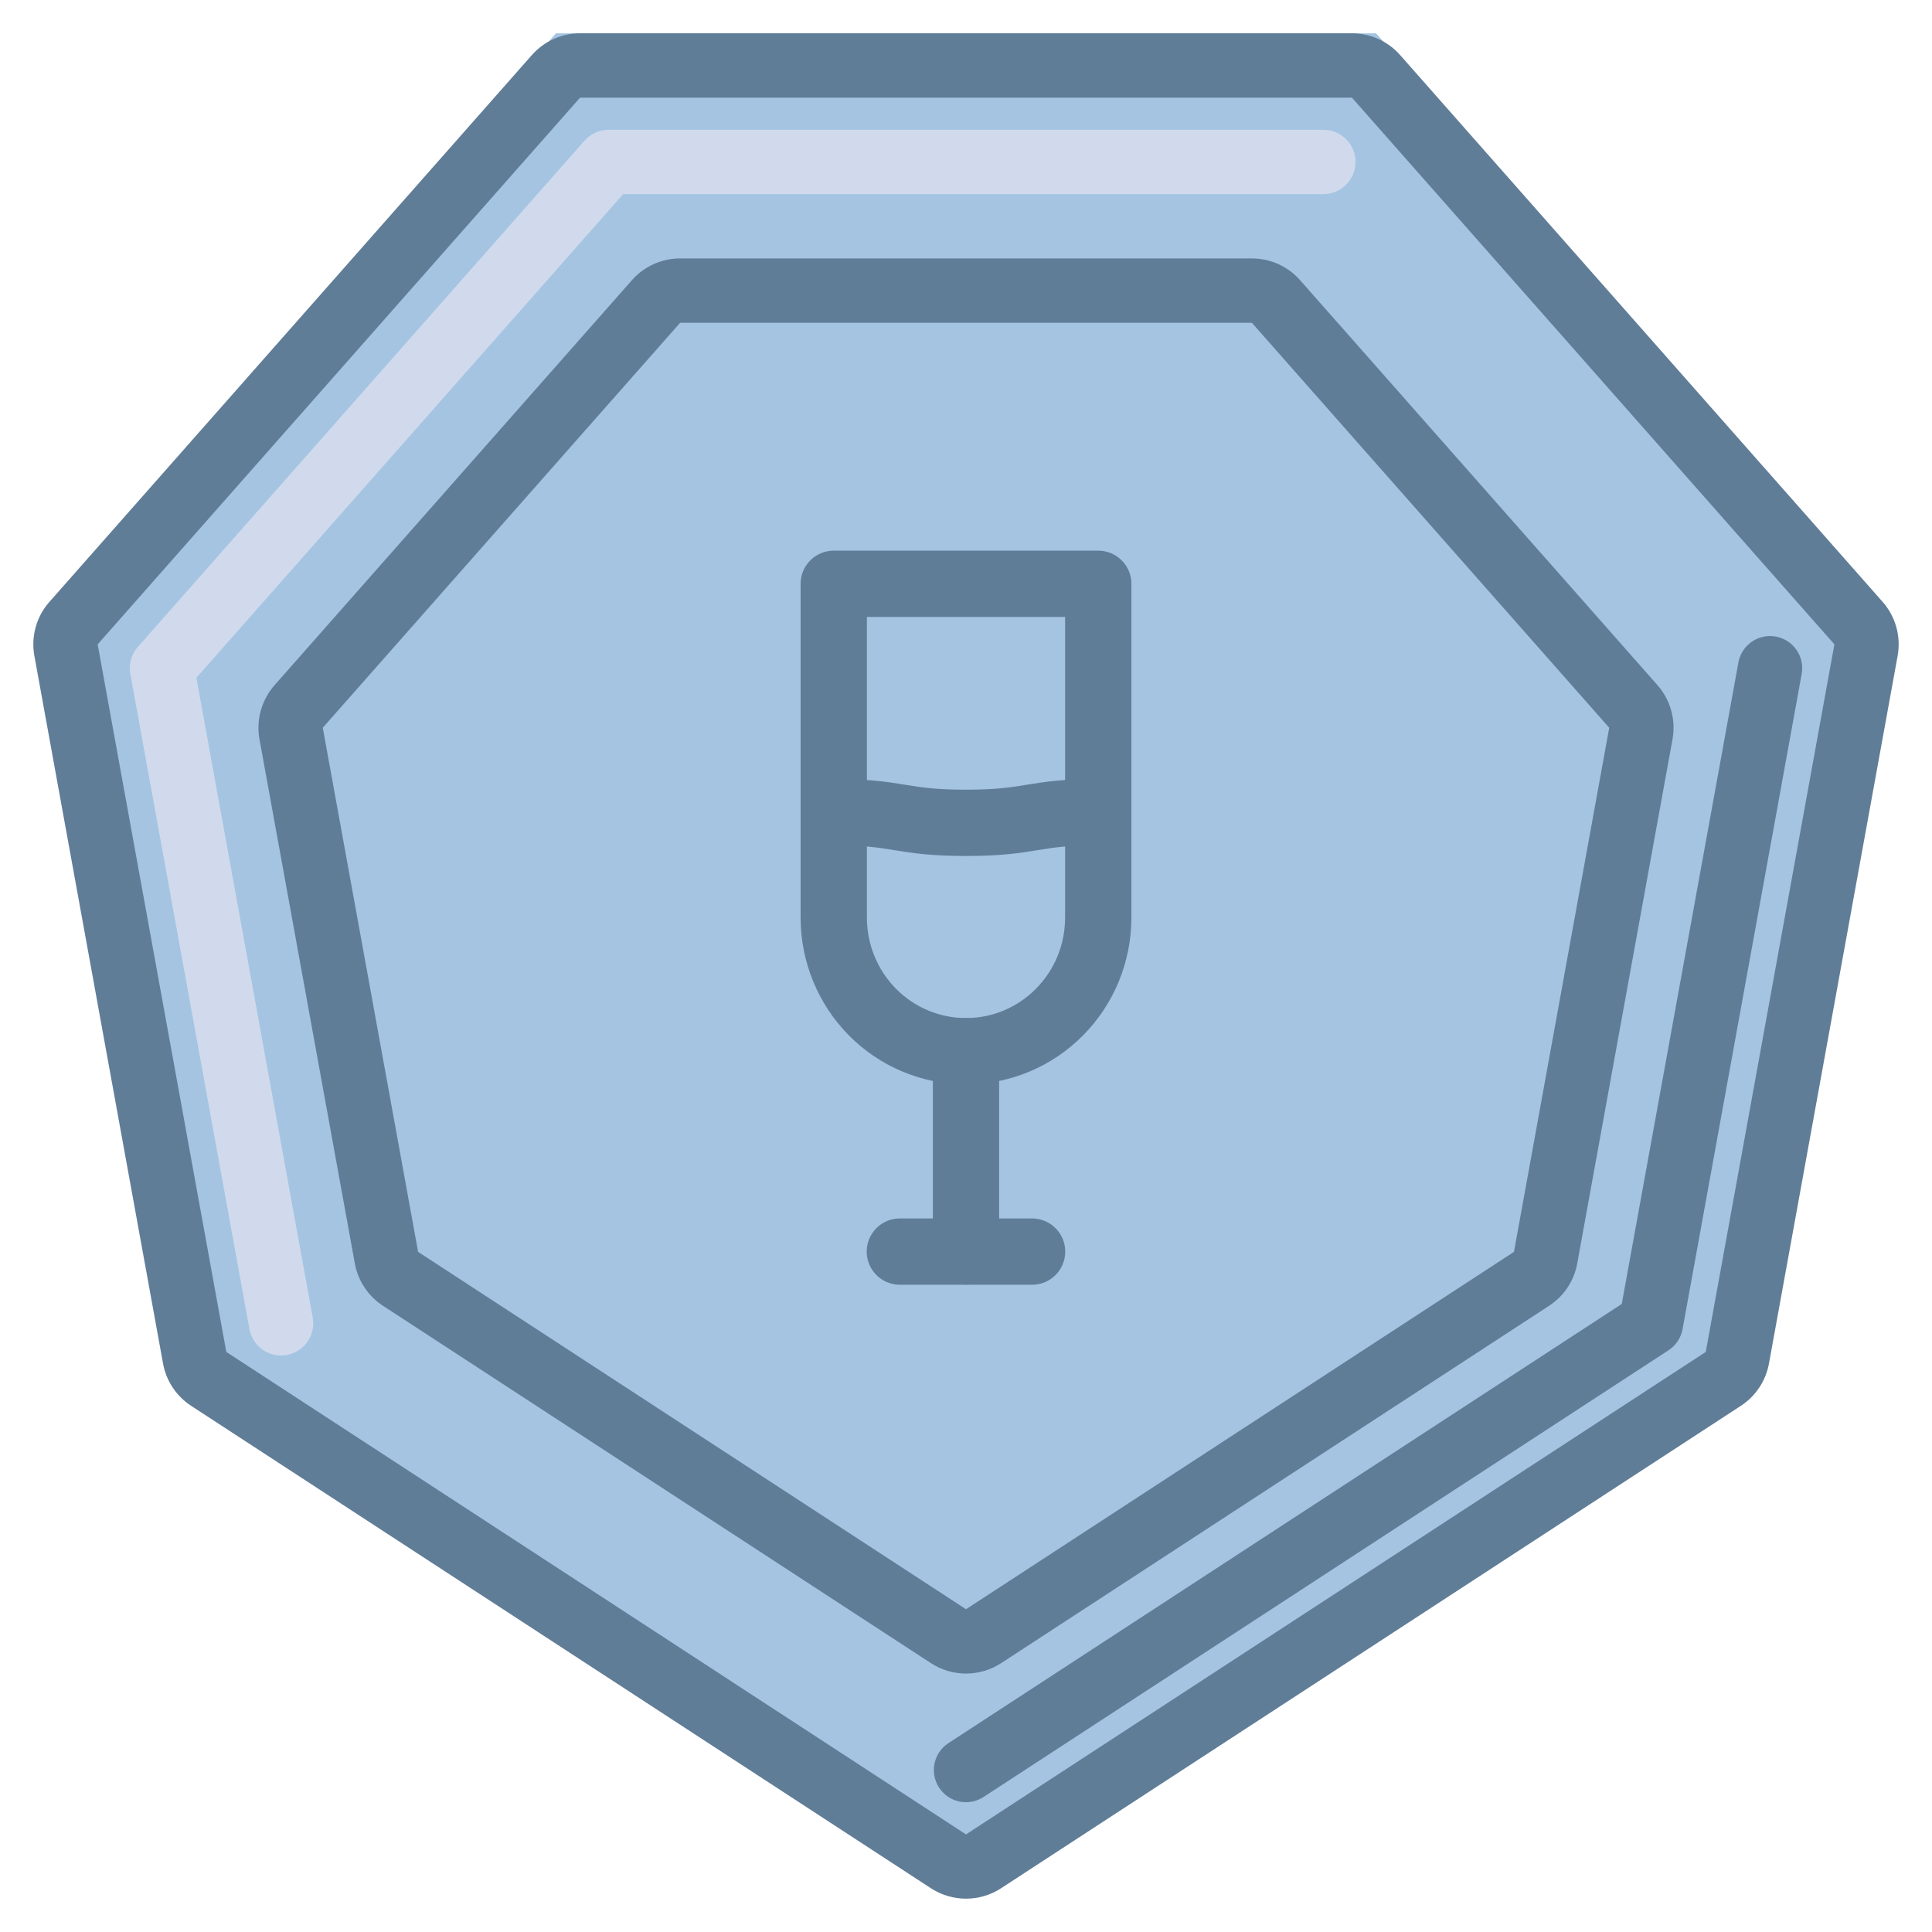 <svg width="29" height="29" viewBox="0 0 29 29" fill="none" xmlns="http://www.w3.org/2000/svg">
<path d="M20.655 0.5H8.345L0.651 9.22L2.703 20.504L14.5 28.198L26.298 20.504L28.349 9.22L20.655 0.5Z" fill="#A4C4E2"/>
<path fill-rule="evenodd" clip-rule="evenodd" d="M7.983 0.827C8.166 0.619 8.43 0.5 8.707 0.5H20.293C20.57 0.5 20.834 0.619 21.017 0.827L28.259 9.034C28.454 9.255 28.537 9.554 28.484 9.845L26.553 20.466C26.506 20.727 26.353 20.957 26.131 21.102L15.027 28.343C14.707 28.552 14.293 28.552 13.973 28.343L2.869 21.102C2.647 20.957 2.494 20.727 2.447 20.466L0.516 9.845C0.463 9.554 0.546 9.255 0.742 9.034L7.983 0.827ZM3.397 20.293L1.466 9.672L8.707 1.466H20.293L27.535 9.672L25.604 20.293L14.5 27.535L3.397 20.293Z" fill="#607D98"/>
<path fill-rule="evenodd" clip-rule="evenodd" d="M26.655 9.555C26.918 9.603 27.092 9.854 27.044 10.116L25.256 19.95C25.232 20.081 25.156 20.196 25.045 20.268L14.764 26.973C14.54 27.119 14.241 27.056 14.096 26.833C13.95 26.609 14.013 26.31 14.236 26.165L24.343 19.573L26.094 9.944C26.142 9.681 26.393 9.507 26.655 9.555Z" fill="#607D98"/>
<path fill-rule="evenodd" clip-rule="evenodd" d="M8.774 2.111C8.866 2.008 8.997 1.948 9.136 1.948H19.864C20.131 1.948 20.347 2.164 20.347 2.431C20.347 2.697 20.131 2.914 19.864 2.914H9.354L2.948 10.174L4.694 19.777C4.742 20.04 4.568 20.291 4.305 20.339C4.043 20.387 3.792 20.212 3.744 19.95L1.956 10.116C1.93 9.971 1.971 9.821 2.069 9.71L8.774 2.111Z" fill="#D0DAEC"/>
<path d="M18.792 4.844H10.209L4.845 10.923L6.276 18.791L14.5 24.154L22.725 18.791L24.156 10.923L18.792 4.844Z" fill="#A4C4E2"/>
<path d="M12.515 8.763H16.485V13.775C16.485 14.306 16.276 14.816 15.903 15.192C15.531 15.568 15.026 15.779 14.5 15.779C13.973 15.779 13.468 15.568 13.096 15.192C12.724 14.816 12.515 14.306 12.515 13.775V8.763Z" stroke="#607D98" stroke-width="0.995" stroke-linecap="round" stroke-linejoin="round"/>
<path d="M14.5 15.777V18.784" stroke="#607D98" stroke-width="0.995" stroke-linecap="round" stroke-linejoin="round"/>
<path d="M13.507 18.787H15.492" stroke="#607D98" stroke-width="0.995" stroke-linecap="round" stroke-linejoin="round"/>
<path d="M12.515 12.19C13.507 12.19 13.507 12.351 14.5 12.351C15.492 12.351 15.492 12.19 16.485 12.19" stroke="#607D98" stroke-width="0.995" stroke-linecap="round" stroke-linejoin="round"/>
<path fill-rule="evenodd" clip-rule="evenodd" d="M9.485 4.206C9.668 3.998 9.932 3.879 10.209 3.879H18.791C19.069 3.879 19.332 3.998 19.515 4.206L24.88 10.285C25.075 10.507 25.158 10.806 25.105 11.097L23.675 18.964C23.628 19.225 23.475 19.455 23.253 19.6L15.028 24.964C14.707 25.173 14.293 25.173 13.973 24.964L5.748 19.6C5.526 19.455 5.373 19.225 5.326 18.964L3.895 11.097C3.842 10.806 3.926 10.507 4.121 10.285L9.485 4.206ZM6.276 18.791L4.845 10.924L10.209 4.845H18.791L24.155 10.924L22.725 18.791L14.5 24.155L6.276 18.791Z" fill="#607D98"/>
</svg>
